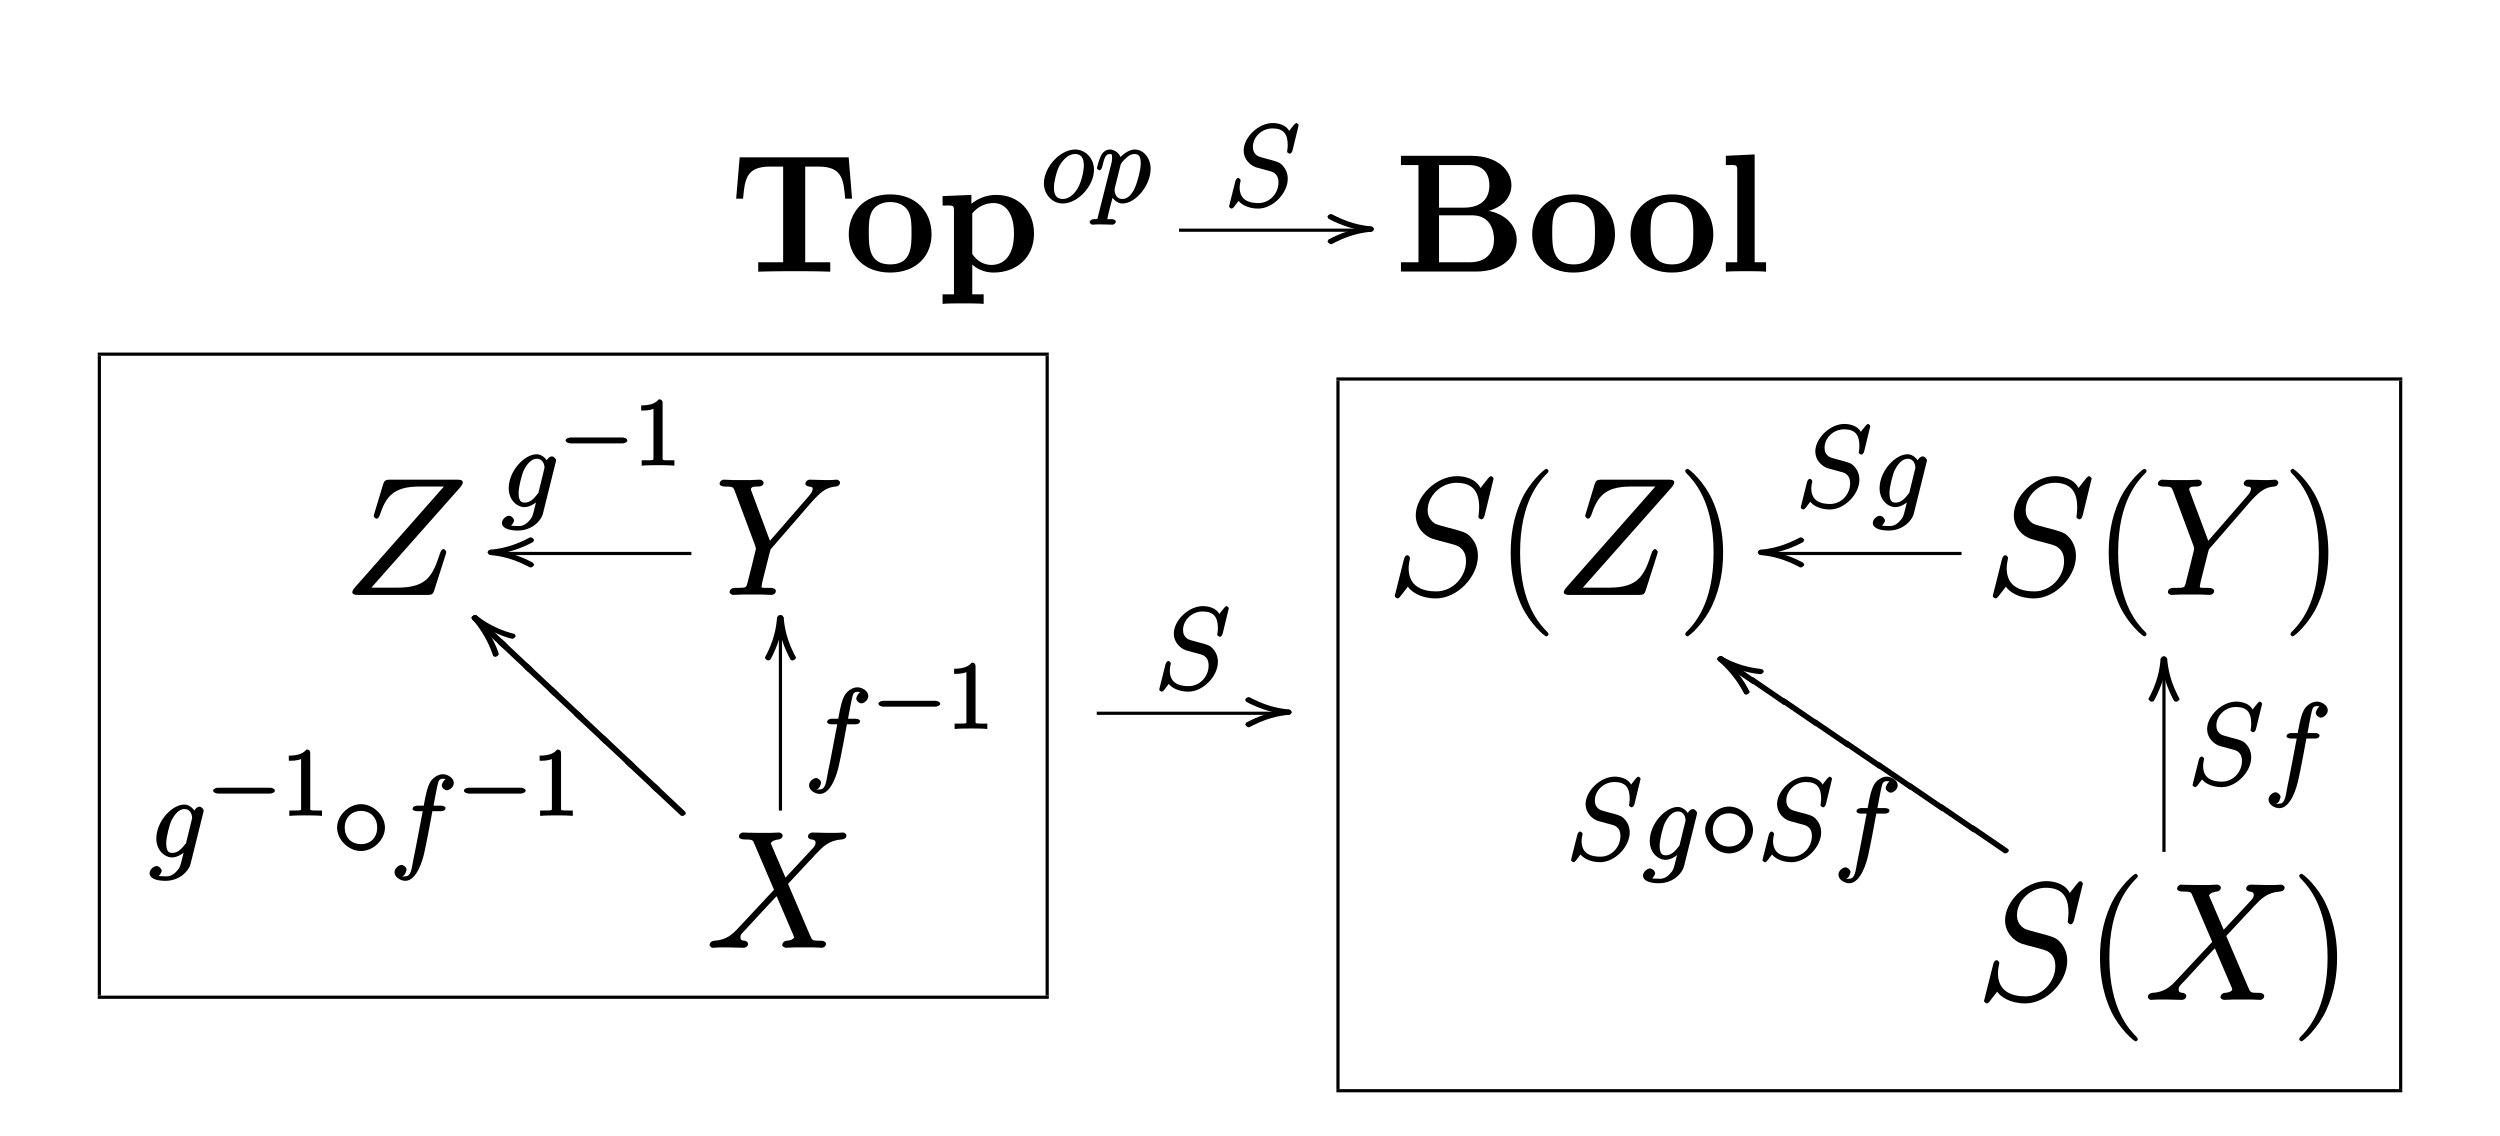 <?xml version="1.0" encoding="UTF-8"?>
<svg xmlns="http://www.w3.org/2000/svg" xmlns:xlink="http://www.w3.org/1999/xlink" width="311.81pt" height="141.73pt" viewBox="0 0 311.81 141.73" version="1.1">
<defs>
<g>
<symbol overflow="visible" id="glyph0-0">
<path style="stroke:none;" d=""/>
</symbol>
<symbol overflow="visible" id="glyph0-1">
<path style="stroke:none;" d="M 14.875 -14.25 L 1.266 -14.25 L 0.828 -9.094 L 1.688 -9.094 C 1.906 -11.469 2.062 -13.094 5.047 -13.094 L 6.688 -13.094 L 6.688 -1.156 L 3.578 -1.156 L 3.578 0.016 C 5.25 -0.047 7.375 -0.047 8.078 -0.047 C 9.344 -0.047 10.906 -0.047 12.562 0.016 L 12.562 -1.156 L 9.438 -1.156 L 9.438 -13.094 L 11.094 -13.094 C 14.062 -13.094 14.219 -11.484 14.422 -9.094 L 15.281 -9.094 L 14.859 -14.25 Z "/>
</symbol>
<symbol overflow="visible" id="glyph0-2">
<path style="stroke:none;" d="M 10.953 -4.641 C 10.953 -7.438 9.047 -9.625 5.797 -9.625 C 2.438 -9.625 0.625 -7.328 0.625 -4.641 C 0.625 -1.938 2.547 0.125 5.781 0.125 C 9.156 0.125 10.953 -2.047 10.953 -4.641 Z M 5.797 -0.891 C 3.125 -0.891 3.125 -3.156 3.125 -4.859 C 3.125 -5.828 3.125 -6.75 3.516 -7.5 C 3.969 -8.328 4.891 -8.672 5.781 -8.672 C 6.969 -8.672 7.688 -8.141 8.031 -7.562 C 8.453 -6.812 8.453 -5.844 8.453 -4.859 C 8.453 -3.141 8.469 -0.891 5.797 -0.891 Z "/>
</symbol>
<symbol overflow="visible" id="glyph0-3">
<path style="stroke:none;" d="M 5.828 2.844 L 4.406 2.844 L 4.406 -0.875 C 4.891 -0.406 5.828 0.125 7.062 0.125 C 9.891 0.125 12.109 -1.719 12.109 -4.734 C 12.109 -7.578 10.188 -9.562 7.391 -9.562 C 6.172 -9.562 5.109 -9.109 4.297 -8.453 L 4.297 -9.562 L 0.703 -9.406 L 0.703 -8.234 C 2 -8.234 2.125 -8.359 2.125 -7.562 L 2.125 2.844 L 0.703 2.844 L 0.703 4.031 C 1.203 3.969 2.688 3.969 3.266 3.969 C 3.844 3.969 5.344 3.969 5.828 4.031 Z M 4.406 -7.25 C 5.172 -8.234 6.266 -8.547 7.062 -8.547 C 8.406 -8.547 9.609 -7.453 9.609 -4.734 C 9.609 -1.734 8.141 -0.828 6.812 -0.828 C 5.922 -0.828 5.047 -1.234 4.406 -2.188 L 4.406 -7.266 Z "/>
</symbol>
<symbol overflow="visible" id="glyph0-4">
<path style="stroke:none;" d="M 0.781 -14.297 L 0.781 -13.281 L 2.969 -13.281 L 2.969 -1.156 L 0.781 -1.156 L 0.781 0 L 10.141 0 C 13.547 0 15.219 -1.969 15.219 -3.953 C 15.219 -5.906 13.516 -7.484 11.016 -7.656 L 11.016 -7.391 C 13.984 -7.953 14.562 -9.766 14.562 -10.734 C 14.562 -12.641 12.828 -14.438 9.516 -14.438 L 0.781 -14.438 Z M 5.531 -7.828 L 5.531 -13.281 L 9.281 -13.281 C 11.406 -13.281 11.812 -11.797 11.812 -10.766 C 11.812 -9.312 11.031 -7.969 8.609 -7.969 L 5.531 -7.969 Z M 5.531 -1.016 L 5.531 -7.016 L 9.641 -7.016 C 12.062 -7.016 12.391 -4.922 12.391 -3.984 C 12.391 -2.688 11.719 -1.156 9.344 -1.156 L 5.531 -1.156 Z "/>
</symbol>
<symbol overflow="visible" id="glyph0-5">
<path style="stroke:none;" d="M 4.484 -14.609 L 0.891 -14.438 L 0.891 -13.281 C 2.188 -13.281 2.312 -13.406 2.312 -12.594 L 2.312 -1.156 L 0.891 -1.156 L 0.891 0.016 C 1.391 -0.047 2.844 -0.047 3.406 -0.047 C 3.969 -0.047 5.438 -0.047 5.906 0.016 L 5.906 -1.156 L 4.484 -1.156 Z "/>
</symbol>
<symbol overflow="visible" id="glyph1-0">
<path style="stroke:none;" d=""/>
</symbol>
<symbol overflow="visible" id="glyph1-1">
<path style="stroke:none;" d="M 6.688 -4.078 C 6.688 -5.438 5.656 -6.594 4.344 -6.594 C 2.453 -6.594 0.438 -4.391 0.438 -2.359 C 0.438 -1 1.484 0.141 2.781 0.141 C 4.688 0.141 6.688 -2.047 6.688 -4.078 Z M 2.797 -0.422 C 2.078 -0.422 1.688 -0.844 1.688 -1.844 C 1.688 -2.516 2 -3.875 2.391 -4.594 C 3.047 -5.688 3.75 -6.031 4.328 -6.031 C 5.031 -6.031 5.422 -5.594 5.422 -4.594 C 5.422 -4.016 5.156 -2.578 4.625 -1.703 C 4.031 -0.75 3.359 -0.422 2.797 -0.422 Z "/>
</symbol>
<symbol overflow="visible" id="glyph1-2">
<path style="stroke:none;" d="M 0.453 1.672 C 0.359 2.109 0.453 2.094 -0.125 2.094 C -0.297 2.094 -0.609 2.234 -0.609 2.516 C -0.609 2.531 -0.438 2.781 -0.266 2.781 C -0.094 2.781 0.109 2.75 0.297 2.75 L 0.922 2.75 C 1.219 2.75 1.953 2.781 2.25 2.781 C 2.344 2.781 2.656 2.656 2.656 2.391 C 2.656 2.234 2.406 2.094 2.172 2.094 C 1.5 2.094 1.609 2.141 1.609 2.016 C 1.609 1.844 2.25 -0.609 2.344 -0.953 L 2.031 -0.953 C 2.188 -0.547 2.734 0.141 3.484 0.141 C 5.109 0.141 7 -2.094 7 -4.203 C 7 -5.516 6.109 -6.594 5.031 -6.594 C 4.109 -6.594 3.234 -5.672 3.062 -5.469 L 3.328 -5.359 C 3.219 -6.078 2.516 -6.594 1.938 -6.594 C 1.516 -6.594 1.078 -6.359 0.797 -5.812 C 0.547 -5.297 0.297 -4.312 0.297 -4.266 C 0.297 -4.203 0.516 -4 0.609 -4 C 0.734 -4 0.891 -4.141 0.969 -4.469 C 1.188 -5.328 1.312 -6.031 1.891 -6.031 C 2.219 -6.031 2.188 -5.938 2.188 -5.516 C 2.188 -5.156 2.141 -5.031 2.078 -4.781 Z M 3.234 -4.609 C 3.344 -5 3.703 -5.328 3.938 -5.516 C 4.094 -5.672 4.453 -6.031 5 -6.031 C 5.641 -6.031 5.766 -5.531 5.766 -4.797 C 5.766 -4.109 5.359 -2.5 5 -1.75 C 4.641 -0.969 4.141 -0.422 3.484 -0.422 C 2.516 -0.422 2.5 -1.5 2.5 -1.562 C 2.5 -1.609 2.531 -1.719 2.531 -1.797 Z "/>
</symbol>
<symbol overflow="visible" id="glyph1-3">
<path style="stroke:none;" d="M 9.25 -10.094 C 9.25 -10.234 9.016 -10.375 8.984 -10.375 C 8.922 -10.375 8.797 -10.312 8.625 -10.094 C 8.531 -10 7.953 -9.25 8.078 -9.375 C 7.672 -10.172 6.625 -10.375 6.031 -10.375 C 4.203 -10.375 2.391 -8.562 2.391 -6.938 C 2.391 -5.859 3.203 -5.109 3.906 -4.859 C 4.062 -4.812 4.906 -4.578 5.328 -4.469 C 6.062 -4.281 6.141 -4.25 6.438 -3.938 C 6.5 -3.859 6.734 -3.625 6.734 -2.953 C 6.734 -1.625 5.672 -0.391 4.234 -0.391 C 3.062 -0.391 1.891 -0.75 1.891 -2.359 C 1.891 -2.625 1.953 -2.969 2 -3.109 C 2 -3.156 2.016 -3.234 2.016 -3.25 C 2.016 -3.312 1.844 -3.531 1.719 -3.531 C 1.594 -3.531 1.422 -3.375 1.359 -3.125 L 0.625 -0.188 C 0.625 -0.156 0.578 0.031 0.578 0.047 C 0.578 0.172 0.844 0.297 0.875 0.297 C 0.938 0.297 1.047 0.266 1.219 0.047 L 1.766 -0.672 C 2.016 -0.297 2.875 0.297 4.203 0.297 C 6.047 0.297 7.891 -1.625 7.891 -3.406 C 7.891 -4.016 7.703 -4.641 7.156 -5.172 C 6.859 -5.484 6.5 -5.594 5.172 -5.938 C 4.219 -6.203 4.188 -6.203 3.938 -6.422 C 3.688 -6.672 3.547 -6.906 3.547 -7.406 C 3.547 -8.609 4.625 -9.703 5.984 -9.703 C 7.391 -9.703 7.891 -8.984 7.891 -7.609 C 7.891 -7.25 7.812 -6.859 7.812 -6.797 C 7.812 -6.672 8.094 -6.547 8.141 -6.547 C 8.266 -6.547 8.422 -6.719 8.484 -6.938 Z "/>
</symbol>
<symbol overflow="visible" id="glyph1-4">
<path style="stroke:none;" d="M 4.688 -1.969 C 4.641 -1.734 4.641 -1.766 4.453 -1.547 C 3.875 -0.781 3.391 -0.562 2.938 -0.562 C 2.469 -0.562 2.172 -0.781 2.172 -1.781 C 2.172 -2.531 2.594 -4.141 2.828 -4.609 C 3.281 -5.5 3.828 -6.031 4.438 -6.031 C 5.375 -6.031 5.406 -4.984 5.406 -4.922 L 5.359 -4.719 Z M 5.875 -5.516 C 5.688 -5.922 5.156 -6.594 4.438 -6.594 C 2.875 -6.594 0.938 -4.484 0.938 -2.359 C 0.938 -0.859 2 0 2.906 0 C 3.672 0 4.453 -0.625 4.703 -0.922 L 4.453 -1.031 L 4.125 0.266 C 3.938 1.047 3.891 1.312 3.375 1.828 C 2.781 2.406 2.359 2.359 2.031 2.359 C 1.609 2.359 1.25 2.344 0.891 2.219 L 0.891 2.5 C 1.344 2.359 1.609 1.844 1.609 1.672 C 1.609 1.453 1.297 1.078 0.969 1.078 C 0.625 1.078 0.094 1.5 0.094 1.984 C 0.094 2.562 0.844 2.922 2.062 2.922 C 3.922 2.922 5.016 1.609 5.203 0.828 L 6.797 -5.594 C 6.844 -5.766 6.844 -5.797 6.844 -5.828 C 6.844 -6.031 6.547 -6.328 6.328 -6.328 C 5.984 -6.328 5.625 -5.906 5.578 -5.516 Z "/>
</symbol>
<symbol overflow="visible" id="glyph1-5">
<path style="stroke:none;" d="M 6.391 -5.766 C 6.688 -5.766 6.938 -5.891 6.938 -6.172 C 6.938 -6.312 6.688 -6.453 6.422 -6.453 L 5.438 -6.453 C 5.688 -7.781 5.875 -8.812 6 -9.266 C 6.078 -9.609 6.234 -9.812 6.609 -9.812 C 6.906 -9.812 7.094 -9.703 7.016 -9.797 C 6.797 -9.766 6.469 -9.203 6.469 -8.969 C 6.469 -8.672 6.844 -8.375 7.109 -8.375 C 7.406 -8.375 7.969 -8.75 7.969 -9.297 C 7.969 -9.891 7.234 -10.375 6.594 -10.375 C 5.984 -10.375 5.266 -9.875 4.984 -9.312 C 4.719 -8.812 4.531 -8.203 4.219 -6.453 L 3.406 -6.453 C 3.125 -6.453 2.828 -6.312 2.828 -6.047 C 2.828 -5.891 3.062 -5.766 3.359 -5.766 L 4.094 -5.766 C 3.859 -4.578 3.266 -1.328 2.938 0.203 C 2.703 1.453 2.641 2.359 1.922 2.359 C 1.875 2.359 1.562 2.406 1.5 2.359 C 1.938 2.312 2.078 1.547 2.078 1.531 C 2.078 1.25 1.719 0.938 1.453 0.938 C 1.156 0.938 0.578 1.312 0.578 1.859 C 0.578 2.484 1.359 2.922 1.922 2.922 C 3.391 2.922 4.125 0.172 4.281 -0.547 C 4.547 -1.656 5.25 -5.469 5.297 -5.766 Z "/>
</symbol>
<symbol overflow="visible" id="glyph2-0">
<path style="stroke:none;" d=""/>
</symbol>
<symbol overflow="visible" id="glyph2-1">
<path style="stroke:none;" d="M -5.391 -1.672 L -5.391 -1.656 L -5.281 -1.469 L -5.25 -1.422 L -4.922 -1.25 C -3.672 -0.625 -1.953 0 0 0.203 C 0.125 0.188 0.391 -0.016 0.406 -0.125 L 0.297 -0.344 L 0.266 -0.391 L 0.141 -0.453 C -0.484 -0.547 -2.156 -0.625 -4.469 -1.797 L -4.828 -1.984 L -4.984 -2.016 C -5.109 -2 -5.375 -1.859 -5.391 -1.688 Z "/>
</symbol>
<symbol overflow="visible" id="glyph2-2">
<path style="stroke:none;" d="M 5.391 1.422 L 5.281 1.203 L 5.25 1.156 L 4.922 0.984 C 3.672 0.344 1.953 -0.266 0 -0.469 C -0.125 -0.453 -0.391 -0.312 -0.406 -0.156 L -0.406 -0.109 L -0.297 0.078 L -0.266 0.125 L -0.156 0.172 C 0.484 0.281 2.156 0.344 4.469 1.531 L 4.828 1.719 L 4.984 1.75 C 5.109 1.734 5.375 1.531 5.391 1.422 Z "/>
</symbol>
<symbol overflow="visible" id="glyph2-3">
<path style="stroke:none;" d="M 2.984 4.406 C 2.891 3.812 1.562 0.906 0.266 -0.391 L 0.141 -0.453 L 0 -0.469 C -0.125 -0.453 -0.391 -0.312 -0.406 -0.156 L -0.406 -0.109 L -0.297 0.078 C 1.625 2.297 2.156 4.359 2.281 4.609 L 2.328 4.656 L 2.438 4.719 L 2.578 4.734 C 2.703 4.719 2.969 4.531 2.984 4.406 Z "/>
</symbol>
<symbol overflow="visible" id="glyph2-4">
<path style="stroke:none;" d="M -1.547 5.188 L -1.406 5.156 L -1.281 5.109 L -1.25 5.062 L -1.078 4.75 C -0.438 3.484 0.203 1.828 0.406 -0.125 C 0.391 -0.25 0.125 -0.453 0 -0.469 L -0.156 -0.453 L -0.266 -0.391 L -0.297 -0.344 L -0.422 -0.125 C -0.484 0.297 -0.531 2.078 -1.703 4.375 L -1.953 4.844 L -1.953 4.812 C -1.938 4.969 -1.672 5.172 -1.547 5.188 Z "/>
</symbol>
<symbol overflow="visible" id="glyph2-5">
<path style="stroke:none;" d="M 3.625 3.969 L 3.625 3.938 C 2.875 2.469 1.859 0.969 0.266 -0.391 L 0.141 -0.453 L 0 -0.469 C -0.125 -0.453 -0.391 -0.312 -0.406 -0.156 L -0.406 -0.109 L -0.297 0.078 C -0.047 0.328 1.609 1.609 2.938 4.172 L 2.969 4.219 L 3.078 4.281 L 3.234 4.297 C 3.344 4.281 3.625 4.094 3.625 3.969 Z "/>
</symbol>
<symbol overflow="visible" id="glyph3-0">
<path style="stroke:none;" d=""/>
</symbol>
<symbol overflow="visible" id="glyph3-1">
<path style="stroke:none;" d="M 0 -0.469 C -1.328 -0.328 -3.141 0.078 -4.859 0.953 L -5.25 1.156 L -5.281 1.203 L -5.406 1.422 L -5.391 1.375 C -5.375 1.531 -5.109 1.734 -4.984 1.75 L -4.828 1.719 L -4.406 1.5 C -2.141 0.344 -0.453 0.266 0.141 0.172 L 0.266 0.125 L 0.297 0.078 L 0.391 -0.109 L 0.406 -0.125 C 0.391 -0.25 0.125 -0.453 0 -0.469 Z "/>
</symbol>
<symbol overflow="visible" id="glyph3-2">
<path style="stroke:none;" d="M 0 0.203 C 1.328 0.062 3.141 -0.344 4.859 -1.219 L 5.25 -1.422 L 5.281 -1.469 L 5.375 -1.656 L 5.391 -1.672 C 5.375 -1.797 5.109 -2 4.984 -2.016 L 4.828 -1.984 L 4.406 -1.766 C 2.141 -0.625 0.453 -0.531 -0.156 -0.453 L -0.266 -0.391 L -0.297 -0.344 L -0.422 -0.125 L -0.406 -0.172 C -0.391 -0.016 -0.125 0.188 0 0.203 Z "/>
</symbol>
<symbol overflow="visible" id="glyph3-3">
<path style="stroke:none;" d="M -0.406 -0.125 L -0.406 -0.109 L -0.297 0.078 C 0.375 0.75 3.344 2.266 4.688 2.484 C 4.812 2.469 5.078 2.266 5.094 2.156 L 5.078 2.125 L 5 1.938 L 4.953 1.891 L 4.859 1.859 C 1.906 1.094 0.453 -0.297 0.141 -0.453 L 0 -0.469 C -0.125 -0.453 -0.391 -0.312 -0.406 -0.156 Z "/>
</symbol>
<symbol overflow="visible" id="glyph3-4">
<path style="stroke:none;" d="M -0.406 -0.125 C -0.266 1.203 0.172 2.953 1.047 4.688 L 1.25 5.062 L 1.281 5.109 L 1.391 5.156 L 1.547 5.188 C 1.672 5.172 1.938 4.969 1.938 4.859 L 1.938 4.812 L 1.672 4.312 C 0.531 2.047 0.469 0.312 0.391 -0.156 L 0.297 -0.344 L 0.266 -0.391 L 0.141 -0.453 L 0 -0.469 C -0.125 -0.453 -0.391 -0.312 -0.406 -0.156 Z "/>
</symbol>
<symbol overflow="visible" id="glyph3-5">
<path style="stroke:none;" d="M -0.406 -0.125 L -0.406 -0.109 L -0.297 0.078 L -0.266 0.125 L 0.062 0.297 C 1.328 0.938 3.047 1.562 4.984 1.75 C 5.109 1.75 5.375 1.547 5.391 1.422 L 5.375 1.359 L 5.281 1.203 L 5.25 1.172 L 5.047 1.094 C 4.516 1.016 2.828 0.922 0.531 -0.25 L 0.141 -0.453 L 0 -0.469 C -0.125 -0.453 -0.391 -0.312 -0.406 -0.156 Z "/>
</symbol>
<symbol overflow="visible" id="glyph4-0">
<path style="stroke:none;" d=""/>
</symbol>
<symbol overflow="visible" id="glyph4-1">
<path style="stroke:none;" d="M 14.547 -13.484 C 14.672 -13.641 14.812 -13.859 14.812 -14.062 C 14.812 -14.219 14.672 -14.375 14.188 -14.375 L 5.656 -14.375 C 5.188 -14.375 5.016 -14.219 4.891 -13.844 L 3.766 -10.125 C 3.703 -9.922 3.703 -9.875 3.703 -9.828 C 3.703 -9.75 3.906 -9.5 4.047 -9.5 C 4.219 -9.5 4.375 -9.703 4.469 -9.984 C 5.219 -12.203 6.109 -13.516 9.375 -13.516 L 12.453 -13.516 L 1.344 -0.922 C 1.156 -0.703 1.031 -0.516 1.031 -0.297 C 1.031 -0.125 1.281 0 1.672 0 L 10.5 0 C 10.969 0 11.109 -0.141 11.234 -0.516 L 12.688 -5.078 C 12.703 -5.141 12.75 -5.281 12.75 -5.375 C 12.75 -5.469 12.531 -5.719 12.422 -5.719 C 12.25 -5.719 12.078 -5.562 11.922 -5.047 C 11.047 -2.375 10.281 -0.906 6.688 -0.906 L 3.406 -0.906 Z "/>
</symbol>
<symbol overflow="visible" id="glyph4-2">
<path style="stroke:none;" d="M 12.234 -11.844 L 12.703 -12.312 C 13.609 -13.234 14.297 -13.453 15.016 -13.516 C 15.25 -13.531 15.547 -13.672 15.547 -14.031 C 15.547 -14.234 15.219 -14.375 15.188 -14.375 C 14.938 -14.375 14.672 -14.328 14.422 -14.328 L 13.578 -14.328 C 12.969 -14.328 12.328 -14.375 11.75 -14.375 C 11.609 -14.375 11.234 -14.234 11.234 -13.844 C 11.234 -13.656 11.594 -13.516 11.656 -13.516 C 12.266 -13.469 12.125 -13.281 12.125 -13.156 C 12.125 -12.938 12 -12.719 11.594 -12.25 L 6.812 -6.75 L 4.562 -12.781 C 4.438 -13.078 4.438 -13.109 4.438 -13.156 C 4.438 -13.594 5.172 -13.516 5.406 -13.516 C 5.656 -13.516 6.016 -13.641 6.016 -14 C 6.016 -14.234 5.703 -14.375 5.578 -14.375 C 5.219 -14.375 4.812 -14.328 4.469 -14.328 L 2.172 -14.328 C 1.797 -14.328 1.406 -14.375 1.047 -14.375 C 0.906 -14.375 0.531 -14.234 0.531 -13.844 C 0.531 -13.641 0.875 -13.516 1.172 -13.516 C 2.188 -13.516 2.234 -13.453 2.422 -12.969 L 4.984 -6.094 C 5 -6.031 5.062 -5.797 5.062 -5.75 C 5.062 -5.688 4.047 -1.609 3.984 -1.406 C 3.828 -0.844 3.766 -0.891 2.438 -0.875 C 2.094 -0.875 1.781 -0.719 1.781 -0.328 C 1.781 -0.125 2.141 0 2.203 0 C 2.578 0 3.016 -0.047 3.406 -0.047 L 5.844 -0.047 C 6.219 -0.047 6.656 0 7.016 0 C 7.172 0 7.547 -0.125 7.547 -0.5 C 7.547 -0.719 7.266 -0.875 6.922 -0.875 C 5.641 -0.875 5.766 -0.875 5.766 -1.094 C 5.766 -1.234 5.922 -1.906 6.031 -2.312 L 6.781 -5.281 C 6.906 -5.719 6.859 -5.656 7.047 -5.859 Z "/>
</symbol>
<symbol overflow="visible" id="glyph4-3">
<path style="stroke:none;" d="M 9.938 -8.516 L 8 -13.031 C 8.219 -13.422 8.766 -13.484 9 -13.516 C 9.125 -13.516 9.484 -13.656 9.484 -14 C 9.484 -14.234 9.172 -14.375 9.047 -14.375 C 8.703 -14.375 8.281 -14.328 7.938 -14.328 L 6.734 -14.328 C 5.469 -14.328 4.562 -14.375 4.547 -14.375 C 4.375 -14.375 4.031 -14.234 4.031 -13.844 C 4.031 -13.641 4.359 -13.516 4.625 -13.516 C 5.828 -13.516 5.766 -13.422 5.969 -12.938 L 8.406 -7.234 L 3.984 -2.5 C 3.25 -1.688 2.453 -0.953 0.922 -0.875 C 0.688 -0.844 0.375 -0.703 0.375 -0.328 C 0.375 -0.266 0.531 0 0.766 0 C 1.047 0 1.359 -0.047 1.656 -0.047 L 2.625 -0.047 C 3.281 -0.047 4 0 4.641 0 C 4.797 0 5.172 -0.125 5.172 -0.5 C 5.172 -0.703 4.891 -0.875 4.766 -0.875 C 4.359 -0.906 4.219 -0.984 4.219 -1.328 C 4.219 -1.672 4.422 -1.812 5.016 -2.438 L 6.859 -4.438 C 7.312 -4.922 8.406 -6.109 8.734 -6.438 L 10.844 -1.516 C 10.859 -1.453 10.906 -1.344 10.906 -1.328 C 10.906 -1.141 10.594 -0.906 9.938 -0.875 C 9.812 -0.875 9.438 -0.703 9.438 -0.328 C 9.438 -0.125 9.797 0 9.891 0 C 10.25 0 10.656 -0.047 11.016 -0.047 L 13.281 -0.047 C 13.656 -0.047 14.047 0 14.391 0 C 14.547 0 14.891 -0.125 14.891 -0.516 C 14.891 -0.719 14.562 -0.875 14.375 -0.875 C 13.141 -0.891 13.219 -0.844 12.875 -1.609 L 10.156 -7.969 L 12.719 -10.719 C 12.938 -10.922 13.406 -11.438 13.594 -11.656 C 14.484 -12.578 15.219 -13.406 16.891 -13.516 C 17.109 -13.531 17.438 -13.656 17.438 -14 C 17.438 -14.234 17.125 -14.375 17.047 -14.375 C 16.75 -14.375 16.438 -14.328 16.156 -14.328 L 15.203 -14.328 C 14.547 -14.328 13.812 -14.375 13.172 -14.375 C 13.031 -14.375 12.641 -14.234 12.641 -13.859 C 12.641 -13.656 12.938 -13.516 13.062 -13.516 C 13.391 -13.469 13.594 -13.422 13.594 -13.062 L 13.578 -13.016 C 13.547 -12.844 13.547 -12.75 13.328 -12.5 L 9.828 -8.734 Z "/>
</symbol>
<symbol overflow="visible" id="glyph4-4">
<path style="stroke:none;" d="M 13.234 -14.484 C 13.234 -14.672 12.969 -14.812 12.938 -14.812 C 12.844 -14.812 12.719 -14.75 12.469 -14.438 C 12.359 -14.297 11.5 -13.219 11.609 -13.328 C 10.984 -14.547 9.547 -14.812 8.672 -14.812 C 6.047 -14.812 3.531 -12.266 3.531 -9.938 C 3.531 -8.391 4.609 -7.359 5.625 -7 C 5.844 -6.922 7.062 -6.594 7.688 -6.438 C 8.734 -6.156 8.906 -6.094 9.344 -5.641 C 9.422 -5.531 9.797 -5.172 9.797 -4.188 C 9.797 -2.266 8.156 -0.438 6.094 -0.438 C 4.406 -0.438 2.641 -1.016 2.641 -3.328 C 2.641 -3.719 2.734 -4.219 2.781 -4.422 C 2.781 -4.484 2.812 -4.578 2.812 -4.625 C 2.812 -4.703 2.641 -4.953 2.484 -4.953 C 2.297 -4.953 2.125 -4.766 2.047 -4.422 L 0.984 -0.188 C 0.984 -0.172 0.906 0.109 0.906 0.125 C 0.906 0.312 1.219 0.438 1.266 0.438 C 1.344 0.438 1.453 0.391 1.688 0.078 L 2.547 -1.031 C 2.953 -0.406 4.125 0.438 6.047 0.438 C 8.719 0.438 11.281 -2.266 11.281 -4.859 C 11.281 -5.719 11.031 -6.594 10.25 -7.359 C 9.812 -7.781 9.359 -7.938 7.453 -8.422 C 6.078 -8.797 5.969 -8.812 5.594 -9.156 C 5.25 -9.5 5.016 -9.891 5.016 -10.594 C 5.016 -12.328 6.656 -13.984 8.609 -13.984 C 10.641 -13.984 11.438 -12.875 11.438 -10.906 C 11.438 -10.375 11.344 -9.812 11.344 -9.734 C 11.344 -9.547 11.656 -9.422 11.719 -9.422 C 11.891 -9.422 12.047 -9.609 12.125 -9.938 Z "/>
</symbol>
<symbol overflow="visible" id="glyph5-0">
<path style="stroke:none;" d=""/>
</symbol>
<symbol overflow="visible" id="glyph5-1">
<path style="stroke:none;" d="M 7.875 -2.75 C 8.078 -2.75 8.484 -2.875 8.484 -3.125 C 8.484 -3.359 8.078 -3.484 7.875 -3.484 L 1.406 -3.484 C 1.203 -3.484 0.781 -3.359 0.781 -3.125 C 0.781 -2.875 1.203 -2.75 1.406 -2.75 Z "/>
</symbol>
<symbol overflow="visible" id="glyph6-0">
<path style="stroke:none;" d=""/>
</symbol>
<symbol overflow="visible" id="glyph6-1">
<path style="stroke:none;" d="M 3.594 -7.812 C 3.594 -8.078 3.438 -8.25 3.125 -8.25 C 2.797 -7.875 2.312 -7.484 0.922 -7.484 L 0.922 -6.844 C 1.359 -6.844 1.953 -6.844 2.453 -7.062 L 2.453 -1.062 C 2.453 -0.641 2.578 -0.641 1.531 -0.641 L 0.984 -0.641 L 0.984 0.031 C 1.484 -0.031 2.641 -0.031 3.031 -0.031 C 3.438 -0.031 4.578 -0.031 5.062 0.031 L 5.062 -0.641 L 4.531 -0.641 C 3.484 -0.641 3.594 -0.641 3.594 -1.062 Z "/>
</symbol>
<symbol overflow="visible" id="glyph7-0">
<path style="stroke:none;" d=""/>
</symbol>
<symbol overflow="visible" id="glyph7-1">
<path style="stroke:none;" d="M 6.562 -3.719 C 6.562 -5.25 5.094 -6.641 3.578 -6.641 C 2.031 -6.641 0.594 -5.219 0.594 -3.719 C 0.594 -2.188 2.031 -0.797 3.578 -0.797 C 5.094 -0.797 6.562 -2.188 6.562 -3.719 Z M 3.578 -1.656 C 2.344 -1.656 1.547 -2.516 1.547 -3.719 C 1.547 -4.922 2.359 -5.797 3.578 -5.797 C 4.781 -5.797 5.594 -4.953 5.594 -3.719 C 5.594 -2.484 4.781 -1.656 3.578 -1.656 Z "/>
</symbol>
<symbol overflow="visible" id="glyph8-0">
<path style="stroke:none;" d=""/>
</symbol>
<symbol overflow="visible" id="glyph8-1">
<path style="stroke:none;" d="M 4.031 3.281 L 4.031 3.25 L 3.938 3.062 L 3.891 3.016 L 0.266 -0.391 L 0.141 -0.453 L 0 -0.469 C -0.125 -0.453 -0.391 -0.312 -0.406 -0.156 L -0.406 -0.109 L -0.297 0.078 L -0.266 0.125 L 3.375 3.531 L 3.484 3.594 L 3.641 3.609 C 3.766 3.594 4.031 3.406 4.031 3.281 Z "/>
</symbol>
<symbol overflow="visible" id="glyph8-2">
<path style="stroke:none;" d="M 4.5 2.688 L 4.5 2.625 L 4.406 2.484 L 4.359 2.438 L 0.156 -0.438 L 0 -0.469 C -0.125 -0.453 -0.391 -0.312 -0.406 -0.156 L -0.406 -0.109 L -0.297 0.078 L -0.266 0.125 L 3.938 3 L 4.109 3.016 C 4.234 3.016 4.5 2.812 4.5 2.688 Z "/>
</symbol>
<symbol overflow="visible" id="glyph9-0">
<path style="stroke:none;" d=""/>
</symbol>
<symbol overflow="visible" id="glyph9-1">
<path style="stroke:none;" d="M 6.438 4.922 C 6.438 4.891 6.406 4.75 6.344 4.688 C 5.391 3.719 2.891 1.172 2.891 -5.266 C 2.891 -11.719 5.344 -14.234 6.406 -15.312 C 6.406 -15.391 6.438 -15.438 6.438 -15.5 C 6.438 -15.547 6.266 -15.734 6.172 -15.734 C 5.953 -15.734 4.047 -14.062 3.031 -11.797 C 2 -9.5 1.719 -7.266 1.719 -5.281 C 1.719 -3.797 1.859 -1.281 3.094 1.391 C 4.094 3.531 5.922 5.172 6.172 5.172 C 6.281 5.172 6.438 5 6.438 4.922 Z "/>
</symbol>
<symbol overflow="visible" id="glyph9-2">
<path style="stroke:none;" d="M 5.562 -5.266 C 5.562 -6.75 5.406 -9.281 4.172 -11.938 C 3.188 -14.094 1.359 -15.734 1.109 -15.734 C 1.047 -15.734 0.828 -15.578 0.828 -15.469 C 0.828 -15.438 0.891 -15.312 0.906 -15.266 C 1.906 -14.234 4.375 -11.719 4.375 -5.281 C 4.375 1.156 1.922 3.672 0.906 4.703 C 0.891 4.75 0.828 4.875 0.828 4.922 C 0.828 5.016 1.047 5.172 1.109 5.172 C 1.344 5.172 3.219 3.516 4.234 1.234 C 5.266 -1.047 5.562 -3.281 5.562 -5.266 Z "/>
</symbol>
</g>
</defs>
<g id="surface1">
<g style="fill:rgb(0%,0%,0%);fill-opacity:1;">
  <use xlink:href="#glyph0-1" x="90.99" y="33.87"/>
</g>
<g style="fill:rgb(0%,0%,0%);fill-opacity:1;">
  <use xlink:href="#glyph0-2" x="105.235" y="33.87"/>
  <use xlink:href="#glyph0-3" x="116.858" y="33.87"/>
</g>
<g style="fill:rgb(0%,0%,0%);fill-opacity:1;">
  <use xlink:href="#glyph1-1" x="129.76" y="25.24"/>
  <use xlink:href="#glyph1-2" x="136.513" y="25.24"/>
</g>
<g style="fill:rgb(0%,0%,0%);fill-opacity:1;">
  <use xlink:href="#glyph1-3" x="152.72" y="25.72"/>
</g>
<g style="fill:rgb(0%,0%,0%);fill-opacity:1;">
  <use xlink:href="#glyph2-1" x="170.96" y="28.71"/>
</g>
<g style="fill:rgb(0%,0%,0%);fill-opacity:1;">
  <use xlink:href="#glyph3-1" x="170.96" y="28.71"/>
</g>
<path style="fill:none;stroke-width:0.398;stroke-linecap:butt;stroke-linejoin:miter;stroke:rgb(0%,0%,0%);stroke-opacity:1;stroke-miterlimit:10;" d="M 75.051 43.289 L 98.961 43.289 " transform="matrix(1,0,0,-1,72,72)"/>
<g style="fill:rgb(0%,0%,0%);fill-opacity:1;">
  <use xlink:href="#glyph0-4" x="173.95" y="33.87"/>
  <use xlink:href="#glyph0-2" x="190.476" y="33.87"/>
</g>
<g style="fill:rgb(0%,0%,0%);fill-opacity:1;">
  <use xlink:href="#glyph0-2" x="202.74" y="33.87"/>
  <use xlink:href="#glyph0-5" x="214.363" y="33.87"/>
</g>
<path style="fill:none;stroke-width:0.398;stroke-linecap:butt;stroke-linejoin:miter;stroke:rgb(0%,0%,0%);stroke-opacity:1;stroke-miterlimit:10;" d="M -59.809 27.828 L 58.809 27.828 " transform="matrix(1,0,0,-1,72,72)"/>
<path style="fill:none;stroke-width:0.398;stroke-linecap:butt;stroke-linejoin:miter;stroke:rgb(0%,0%,0%);stroke-opacity:1;stroke-miterlimit:10;" d="M -59.609 -52.18 L -59.609 27.629 " transform="matrix(1,0,0,-1,72,72)"/>
<g style="fill:rgb(0%,0%,0%);fill-opacity:1;">
  <use xlink:href="#glyph4-1" x="42.91" y="74.2"/>
</g>
<g style="fill:rgb(0%,0%,0%);fill-opacity:1;">
  <use xlink:href="#glyph4-2" x="89.22" y="74.2"/>
</g>
<g style="fill:rgb(0%,0%,0%);fill-opacity:1;">
  <use xlink:href="#glyph1-4" x="62.51" y="63.25"/>
</g>
<g style="fill:rgb(0%,0%,0%);fill-opacity:1;">
  <use xlink:href="#glyph5-1" x="69.76" y="58.05"/>
</g>
<g style="fill:rgb(0%,0%,0%);fill-opacity:1;">
  <use xlink:href="#glyph6-1" x="79.05" y="58.05"/>
</g>
<g style="fill:rgb(0%,0%,0%);fill-opacity:1;">
  <use xlink:href="#glyph2-2" x="61.23" y="69.03"/>
</g>
<g style="fill:rgb(0%,0%,0%);fill-opacity:1;">
  <use xlink:href="#glyph3-2" x="61.23" y="69.03"/>
</g>
<path style="fill:none;stroke-width:0.398;stroke-linecap:butt;stroke-linejoin:miter;stroke:rgb(0%,0%,0%);stroke-opacity:1;stroke-miterlimit:10;" d="M -10.77 2.969 L 14.23 2.969 " transform="matrix(1,0,0,-1,72,72)"/>
<g style="fill:rgb(0%,0%,0%);fill-opacity:1;">
  <use xlink:href="#glyph4-3" x="88.13" y="118.21"/>
</g>
<g style="fill:rgb(0%,0%,0%);fill-opacity:1;">
  <use xlink:href="#glyph1-4" x="18.56" y="106.94"/>
</g>
<g style="fill:rgb(0%,0%,0%);fill-opacity:1;">
  <use xlink:href="#glyph5-1" x="25.8" y="101.73"/>
</g>
<g style="fill:rgb(0%,0%,0%);fill-opacity:1;">
  <use xlink:href="#glyph6-1" x="35.1" y="101.73"/>
</g>
<g style="fill:rgb(0%,0%,0%);fill-opacity:1;">
  <use xlink:href="#glyph7-1" x="41.45" y="106.94"/>
</g>
<g style="fill:rgb(0%,0%,0%);fill-opacity:1;">
  <use xlink:href="#glyph1-5" x="48.63" y="106.94"/>
</g>
<g style="fill:rgb(0%,0%,0%);fill-opacity:1;">
  <use xlink:href="#glyph5-1" x="57.08" y="101.73"/>
</g>
<g style="fill:rgb(0%,0%,0%);fill-opacity:1;">
  <use xlink:href="#glyph6-1" x="66.38" y="101.73"/>
</g>
<g style="fill:rgb(0%,0%,0%);fill-opacity:1;">
  <use xlink:href="#glyph2-3" x="59.23" y="77.19"/>
</g>
<g style="fill:rgb(0%,0%,0%);fill-opacity:1;">
  <use xlink:href="#glyph3-3" x="59.23" y="77.19"/>
</g>
<g style="fill:rgb(0%,0%,0%);fill-opacity:1;">
  <use xlink:href="#glyph8-1" x="59.23" y="77.2"/>
</g>
<g style="fill:rgb(0%,0%,0%);fill-opacity:1;">
  <use xlink:href="#glyph8-1" x="62.42" y="80.2"/>
</g>
<g style="fill:rgb(0%,0%,0%);fill-opacity:1;">
  <use xlink:href="#glyph8-1" x="65.6" y="83.19"/>
</g>
<g style="fill:rgb(0%,0%,0%);fill-opacity:1;">
  <use xlink:href="#glyph8-1" x="68.78" y="86.18"/>
</g>
<g style="fill:rgb(0%,0%,0%);fill-opacity:1;">
  <use xlink:href="#glyph8-1" x="71.96" y="89.18"/>
</g>
<g style="fill:rgb(0%,0%,0%);fill-opacity:1;">
  <use xlink:href="#glyph8-1" x="75.15" y="92.17"/>
</g>
<g style="fill:rgb(0%,0%,0%);fill-opacity:1;">
  <use xlink:href="#glyph8-1" x="78.33" y="95.17"/>
</g>
<g style="fill:rgb(0%,0%,0%);fill-opacity:1;">
  <use xlink:href="#glyph8-1" x="81.51" y="98.16"/>
</g>
<g style="fill:rgb(0%,0%,0%);fill-opacity:1;">
  <use xlink:href="#glyph1-5" x="100.33" y="96.1"/>
</g>
<g style="fill:rgb(0%,0%,0%);fill-opacity:1;">
  <use xlink:href="#glyph5-1" x="108.78" y="90.89"/>
</g>
<g style="fill:rgb(0%,0%,0%);fill-opacity:1;">
  <use xlink:href="#glyph6-1" x="118.08" y="90.89"/>
</g>
<g style="fill:rgb(0%,0%,0%);fill-opacity:1;">
  <use xlink:href="#glyph2-4" x="97.34" y="77.19"/>
</g>
<g style="fill:rgb(0%,0%,0%);fill-opacity:1;">
  <use xlink:href="#glyph3-4" x="97.34" y="77.19"/>
</g>
<path style="fill:none;stroke-width:0.398;stroke-linecap:butt;stroke-linejoin:miter;stroke:rgb(0%,0%,0%);stroke-opacity:1;stroke-miterlimit:10;" d="M 25.34 -29.102 L 25.34 -5.191 " transform="matrix(1,0,0,-1,72,72)"/>
<path style="fill:none;stroke-width:0.398;stroke-linecap:butt;stroke-linejoin:miter;stroke:rgb(0%,0%,0%);stroke-opacity:1;stroke-miterlimit:10;" d="M 58.609 -52.18 L 58.609 27.629 " transform="matrix(1,0,0,-1,72,72)"/>
<path style="fill:none;stroke-width:0.398;stroke-linecap:butt;stroke-linejoin:miter;stroke:rgb(0%,0%,0%);stroke-opacity:1;stroke-miterlimit:10;" d="M -59.809 -52.379 L 58.809 -52.379 " transform="matrix(1,0,0,-1,72,72)"/>
<g style="fill:rgb(0%,0%,0%);fill-opacity:1;">
  <use xlink:href="#glyph1-3" x="144.01" y="85.97"/>
</g>
<g style="fill:rgb(0%,0%,0%);fill-opacity:1;">
  <use xlink:href="#glyph2-1" x="160.7" y="88.96"/>
</g>
<g style="fill:rgb(0%,0%,0%);fill-opacity:1;">
  <use xlink:href="#glyph3-1" x="160.7" y="88.96"/>
</g>
<path style="fill:none;stroke-width:0.398;stroke-linecap:butt;stroke-linejoin:miter;stroke:rgb(0%,0%,0%);stroke-opacity:1;stroke-miterlimit:10;" d="M 64.789 -16.961 L 88.699 -16.961 " transform="matrix(1,0,0,-1,72,72)"/>
<path style="fill:none;stroke-width:0.398;stroke-linecap:butt;stroke-linejoin:miter;stroke:rgb(0%,0%,0%);stroke-opacity:1;stroke-miterlimit:10;" d="M 94.68 24.73 L 227.621 24.73 " transform="matrix(1,0,0,-1,72,72)"/>
<path style="fill:none;stroke-width:0.398;stroke-linecap:butt;stroke-linejoin:miter;stroke:rgb(0%,0%,0%);stroke-opacity:1;stroke-miterlimit:10;" d="M 94.879 -63.84 L 94.879 24.531 " transform="matrix(1,0,0,-1,72,72)"/>
<g style="fill:rgb(0%,0%,0%);fill-opacity:1;">
  <use xlink:href="#glyph4-4" x="173.05" y="74.2"/>
</g>
<g style="fill:rgb(0%,0%,0%);fill-opacity:1;">
  <use xlink:href="#glyph9-1" x="186.7" y="74.2"/>
</g>
<g style="fill:rgb(0%,0%,0%);fill-opacity:1;">
  <use xlink:href="#glyph4-1" x="194.01" y="74.2"/>
</g>
<g style="fill:rgb(0%,0%,0%);fill-opacity:1;">
  <use xlink:href="#glyph9-2" x="209.35" y="74.2"/>
</g>
<g style="fill:rgb(0%,0%,0%);fill-opacity:1;">
  <use xlink:href="#glyph4-4" x="247.64" y="74.2"/>
</g>
<g style="fill:rgb(0%,0%,0%);fill-opacity:1;">
  <use xlink:href="#glyph9-1" x="261.29" y="74.2"/>
</g>
<g style="fill:rgb(0%,0%,0%);fill-opacity:1;">
  <use xlink:href="#glyph4-2" x="268.61" y="74.2"/>
</g>
<g style="fill:rgb(0%,0%,0%);fill-opacity:1;">
  <use xlink:href="#glyph9-2" x="284.84" y="74.2"/>
</g>
<g style="fill:rgb(0%,0%,0%);fill-opacity:1;">
  <use xlink:href="#glyph1-3" x="224.02" y="63.25"/>
</g>
<g style="fill:rgb(0%,0%,0%);fill-opacity:1;">
  <use xlink:href="#glyph1-4" x="233.491" y="63.25"/>
</g>
<g style="fill:rgb(0%,0%,0%);fill-opacity:1;">
  <use xlink:href="#glyph2-2" x="219.65" y="69.03"/>
</g>
<g style="fill:rgb(0%,0%,0%);fill-opacity:1;">
  <use xlink:href="#glyph3-2" x="219.65" y="69.03"/>
</g>
<path style="fill:none;stroke-width:0.398;stroke-linecap:butt;stroke-linejoin:miter;stroke:rgb(0%,0%,0%);stroke-opacity:1;stroke-miterlimit:10;" d="M 147.648 2.969 L 172.648 2.969 " transform="matrix(1,0,0,-1,72,72)"/>
<g style="fill:rgb(0%,0%,0%);fill-opacity:1;">
  <use xlink:href="#glyph4-4" x="246.55" y="124.71"/>
</g>
<g style="fill:rgb(0%,0%,0%);fill-opacity:1;">
  <use xlink:href="#glyph9-1" x="260.2" y="124.71"/>
</g>
<g style="fill:rgb(0%,0%,0%);fill-opacity:1;">
  <use xlink:href="#glyph4-3" x="267.51" y="124.71"/>
</g>
<g style="fill:rgb(0%,0%,0%);fill-opacity:1;">
  <use xlink:href="#glyph9-2" x="285.93" y="124.71"/>
</g>
<g style="fill:rgb(0%,0%,0%);fill-opacity:1;">
  <use xlink:href="#glyph1-3" x="195.37" y="107.24"/>
</g>
<g style="fill:rgb(0%,0%,0%);fill-opacity:1;">
  <use xlink:href="#glyph1-4" x="204.827" y="107.24"/>
</g>
<g style="fill:rgb(0%,0%,0%);fill-opacity:1;">
  <use xlink:href="#glyph7-1" x="212.08" y="107.24"/>
</g>
<g style="fill:rgb(0%,0%,0%);fill-opacity:1;">
  <use xlink:href="#glyph1-3" x="219.25" y="107.24"/>
</g>
<g style="fill:rgb(0%,0%,0%);fill-opacity:1;">
  <use xlink:href="#glyph1-5" x="228.721" y="107.24"/>
</g>
<g style="fill:rgb(0%,0%,0%);fill-opacity:1;">
  <use xlink:href="#glyph2-5" x="214.6" y="82.34"/>
</g>
<g style="fill:rgb(0%,0%,0%);fill-opacity:1;">
  <use xlink:href="#glyph3-5" x="214.6" y="82.34"/>
</g>
<g style="fill:rgb(0%,0%,0%);fill-opacity:1;">
  <use xlink:href="#glyph8-2" x="214.6" y="82.28"/>
</g>
<g style="fill:rgb(0%,0%,0%);fill-opacity:1;">
  <use xlink:href="#glyph8-2" x="218.53" y="84.92"/>
</g>
<g style="fill:rgb(0%,0%,0%);fill-opacity:1;">
  <use xlink:href="#glyph8-2" x="222.47" y="87.56"/>
</g>
<g style="fill:rgb(0%,0%,0%);fill-opacity:1;">
  <use xlink:href="#glyph8-2" x="226.4" y="90.21"/>
</g>
<g style="fill:rgb(0%,0%,0%);fill-opacity:1;">
  <use xlink:href="#glyph8-2" x="230.33" y="92.85"/>
</g>
<g style="fill:rgb(0%,0%,0%);fill-opacity:1;">
  <use xlink:href="#glyph8-2" x="234.26" y="95.49"/>
</g>
<g style="fill:rgb(0%,0%,0%);fill-opacity:1;">
  <use xlink:href="#glyph8-2" x="238.19" y="98.14"/>
</g>
<g style="fill:rgb(0%,0%,0%);fill-opacity:1;">
  <use xlink:href="#glyph8-2" x="242.12" y="100.78"/>
</g>
<g style="fill:rgb(0%,0%,0%);fill-opacity:1;">
  <use xlink:href="#glyph8-2" x="246.05" y="103.42"/>
</g>
<g style="fill:rgb(0%,0%,0%);fill-opacity:1;">
  <use xlink:href="#glyph1-3" x="272.89" y="97.88"/>
</g>
<g style="fill:rgb(0%,0%,0%);fill-opacity:1;">
  <use xlink:href="#glyph1-5" x="282.361" y="97.88"/>
</g>
<g style="fill:rgb(0%,0%,0%);fill-opacity:1;">
  <use xlink:href="#glyph2-4" x="269.9" y="82.34"/>
</g>
<g style="fill:rgb(0%,0%,0%);fill-opacity:1;">
  <use xlink:href="#glyph3-4" x="269.9" y="82.34"/>
</g>
<path style="fill:none;stroke-width:0.398;stroke-linecap:butt;stroke-linejoin:miter;stroke:rgb(0%,0%,0%);stroke-opacity:1;stroke-miterlimit:10;" d="M 197.898 -34.25 L 197.898 -10.34 " transform="matrix(1,0,0,-1,72,72)"/>
<path style="fill:none;stroke-width:0.398;stroke-linecap:butt;stroke-linejoin:miter;stroke:rgb(0%,0%,0%);stroke-opacity:1;stroke-miterlimit:10;" d="M 227.422 -63.84 L 227.422 24.531 " transform="matrix(1,0,0,-1,72,72)"/>
<path style="fill:none;stroke-width:0.398;stroke-linecap:butt;stroke-linejoin:miter;stroke:rgb(0%,0%,0%);stroke-opacity:1;stroke-miterlimit:10;" d="M 94.68 -64.039 L 227.621 -64.039 " transform="matrix(1,0,0,-1,72,72)"/>
</g>
</svg>

